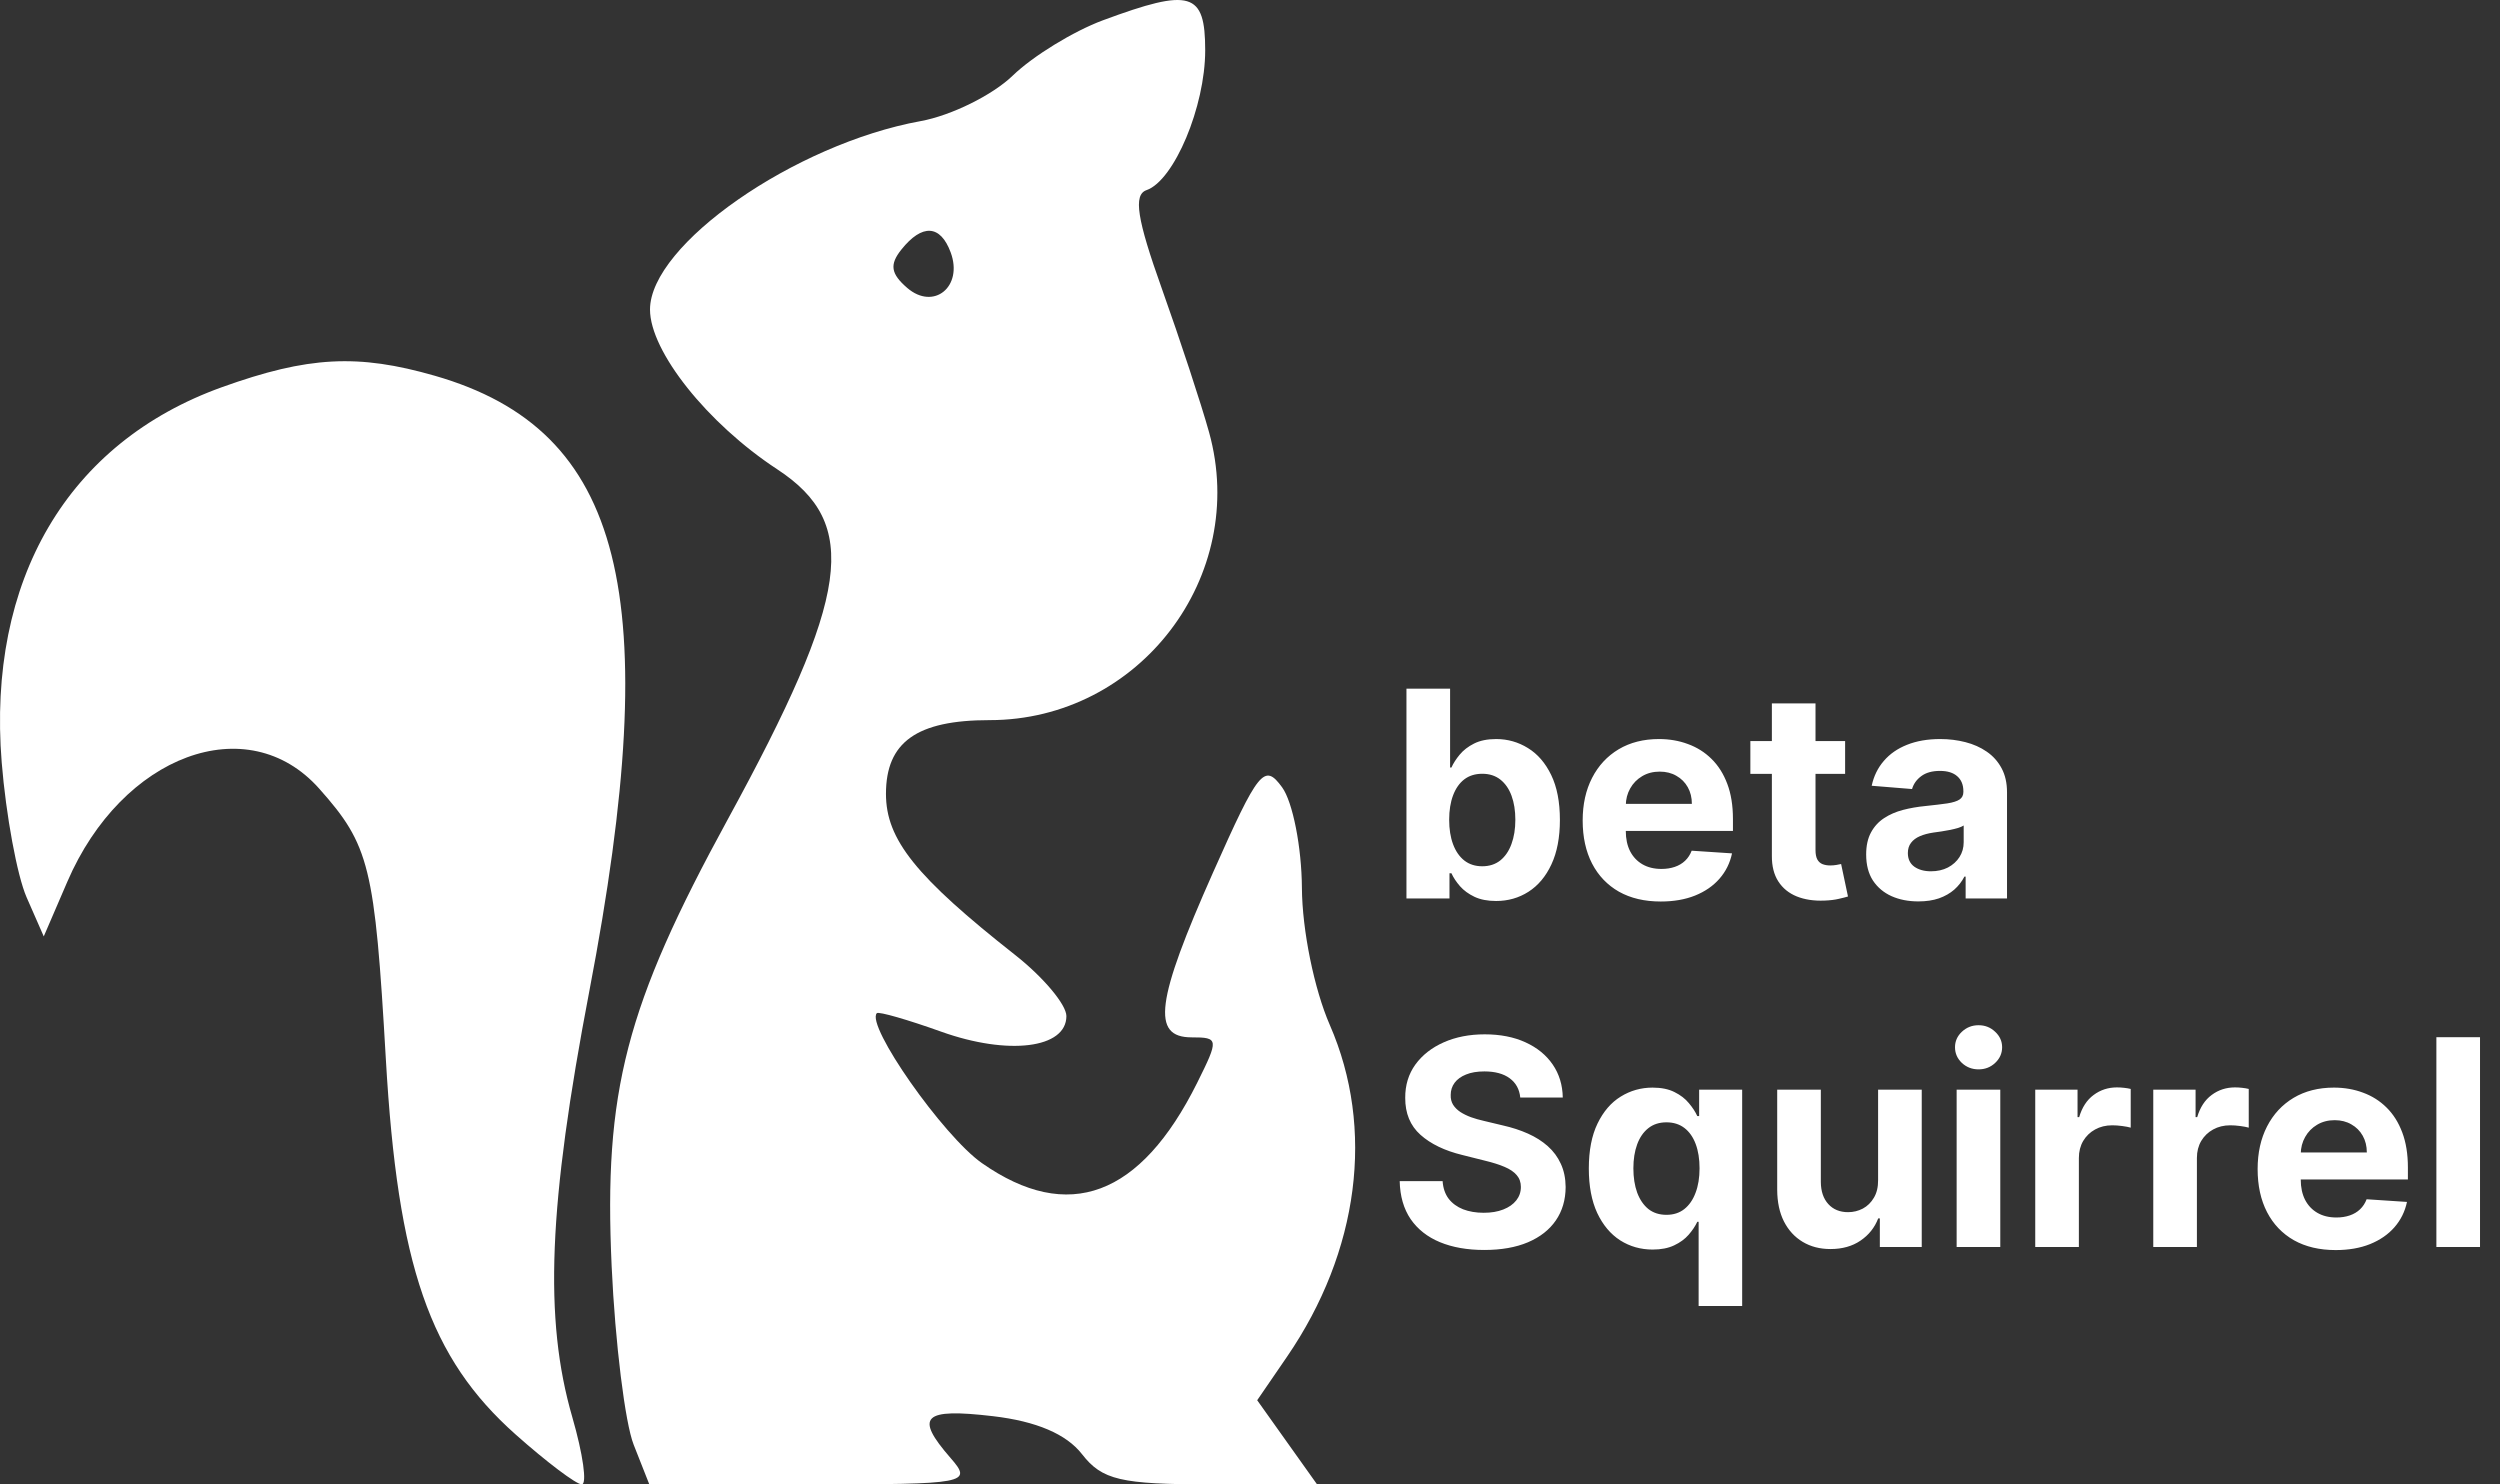 <svg width="832" height="494" viewBox="0 0 832 494" fill="none" xmlns="http://www.w3.org/2000/svg">
<rect x="0" y="0" width="832" height="494" fill="#333333" stroke="none"/>
<path d="M468.068 299V229.182H482.591V255.432H483.034C483.67 254.023 484.591 252.591 485.795 251.136C487.023 249.659 488.614 248.432 490.568 247.455C492.545 246.455 495 245.955 497.932 245.955C501.75 245.955 505.273 246.955 508.5 248.955C511.727 250.932 514.307 253.92 516.239 257.92C518.17 261.898 519.136 266.886 519.136 272.886C519.136 278.727 518.193 283.659 516.307 287.682C514.443 291.682 511.898 294.716 508.67 296.784C505.466 298.83 501.875 299.852 497.898 299.852C495.08 299.852 492.682 299.386 490.705 298.455C488.75 297.523 487.148 296.352 485.898 294.943C484.648 293.511 483.693 292.068 483.034 290.614H482.386V299H468.068ZM482.284 272.818C482.284 275.932 482.716 278.648 483.58 280.966C484.443 283.284 485.693 285.091 487.33 286.386C488.966 287.659 490.955 288.295 493.295 288.295C495.659 288.295 497.659 287.648 499.295 286.352C500.932 285.034 502.17 283.216 503.011 280.898C503.875 278.557 504.307 275.864 504.307 272.818C504.307 269.795 503.886 267.136 503.045 264.841C502.205 262.545 500.966 260.75 499.33 259.455C497.693 258.159 495.682 257.511 493.295 257.511C490.932 257.511 488.932 258.136 487.295 259.386C485.682 260.636 484.443 262.409 483.58 264.705C482.716 267 482.284 269.705 482.284 272.818ZM552.69 300.023C547.304 300.023 542.668 298.932 538.781 296.75C534.918 294.545 531.94 291.432 529.849 287.409C527.759 283.364 526.713 278.58 526.713 273.057C526.713 267.67 527.759 262.943 529.849 258.875C531.94 254.807 534.884 251.636 538.679 249.364C542.497 247.091 546.974 245.955 552.111 245.955C555.565 245.955 558.781 246.511 561.759 247.625C564.759 248.716 567.372 250.364 569.599 252.568C571.849 254.773 573.599 257.545 574.849 260.886C576.099 264.205 576.724 268.091 576.724 272.545V276.534H532.509V267.534H563.054C563.054 265.443 562.599 263.591 561.69 261.977C560.781 260.364 559.52 259.102 557.906 258.193C556.315 257.261 554.463 256.795 552.349 256.795C550.145 256.795 548.19 257.307 546.486 258.33C544.804 259.33 543.486 260.682 542.531 262.386C541.577 264.068 541.088 265.943 541.065 268.011V276.568C541.065 279.159 541.543 281.398 542.497 283.284C543.474 285.17 544.849 286.625 546.622 287.648C548.395 288.67 550.497 289.182 552.929 289.182C554.543 289.182 556.02 288.955 557.361 288.5C558.702 288.045 559.849 287.364 560.804 286.455C561.759 285.545 562.486 284.432 562.986 283.114L576.418 284C575.736 287.227 574.338 290.045 572.224 292.455C570.134 294.841 567.429 296.705 564.111 298.045C560.815 299.364 557.009 300.023 552.69 300.023ZM614.054 246.636V257.545H582.52V246.636H614.054ZM589.679 234.091H604.202V282.909C604.202 284.25 604.406 285.295 604.815 286.045C605.224 286.773 605.793 287.284 606.52 287.58C607.27 287.875 608.134 288.023 609.111 288.023C609.793 288.023 610.474 287.966 611.156 287.852C611.838 287.716 612.361 287.614 612.724 287.545L615.009 298.352C614.281 298.58 613.259 298.841 611.94 299.136C610.622 299.455 609.02 299.648 607.134 299.716C603.634 299.852 600.565 299.386 597.929 298.318C595.315 297.25 593.281 295.591 591.827 293.341C590.372 291.091 589.656 288.25 589.679 284.818V234.091ZM638.446 299.989C635.105 299.989 632.128 299.409 629.514 298.25C626.901 297.068 624.832 295.33 623.31 293.034C621.81 290.716 621.06 287.83 621.06 284.375C621.06 281.466 621.594 279.023 622.662 277.045C623.73 275.068 625.185 273.477 627.026 272.273C628.866 271.068 630.957 270.159 633.298 269.545C635.662 268.932 638.139 268.5 640.73 268.25C643.776 267.932 646.23 267.636 648.094 267.364C649.957 267.068 651.31 266.636 652.151 266.068C652.991 265.5 653.412 264.659 653.412 263.545V263.341C653.412 261.182 652.73 259.511 651.366 258.33C650.026 257.148 648.116 256.557 645.639 256.557C643.026 256.557 640.946 257.136 639.401 258.295C637.855 259.432 636.832 260.864 636.332 262.591L622.901 261.5C623.582 258.318 624.923 255.568 626.923 253.25C628.923 250.909 631.503 249.114 634.662 247.864C637.844 246.591 641.526 245.955 645.707 245.955C648.616 245.955 651.401 246.295 654.06 246.977C656.741 247.659 659.116 248.716 661.185 250.148C663.276 251.58 664.923 253.42 666.128 255.67C667.332 257.898 667.935 260.568 667.935 263.682V299H654.162V291.739H653.753C652.912 293.375 651.787 294.818 650.378 296.068C648.969 297.295 647.276 298.261 645.298 298.966C643.321 299.648 641.037 299.989 638.446 299.989ZM642.605 289.966C644.741 289.966 646.628 289.545 648.264 288.705C649.901 287.841 651.185 286.682 652.116 285.227C653.048 283.773 653.514 282.125 653.514 280.284V274.727C653.06 275.023 652.435 275.295 651.639 275.545C650.866 275.773 649.991 275.989 649.014 276.193C648.037 276.375 647.06 276.545 646.082 276.705C645.105 276.841 644.219 276.966 643.423 277.08C641.719 277.33 640.23 277.727 638.957 278.273C637.685 278.818 636.696 279.557 635.991 280.489C635.287 281.398 634.935 282.534 634.935 283.898C634.935 285.875 635.651 287.386 637.082 288.432C638.537 289.455 640.378 289.966 642.605 289.966ZM505.943 365.261C505.67 362.511 504.5 360.375 502.432 358.852C500.364 357.33 497.557 356.568 494.011 356.568C491.602 356.568 489.568 356.909 487.909 357.591C486.25 358.25 484.977 359.17 484.091 360.352C483.227 361.534 482.795 362.875 482.795 364.375C482.75 365.625 483.011 366.716 483.58 367.648C484.17 368.58 484.977 369.386 486 370.068C487.023 370.727 488.205 371.307 489.545 371.807C490.886 372.284 492.318 372.693 493.841 373.034L500.114 374.534C503.159 375.216 505.955 376.125 508.5 377.261C511.045 378.398 513.25 379.795 515.114 381.455C516.977 383.114 518.42 385.068 519.443 387.318C520.489 389.568 521.023 392.148 521.045 395.057C521.023 399.33 519.932 403.034 517.773 406.17C515.636 409.284 512.545 411.705 508.5 413.432C504.477 415.136 499.625 415.989 493.943 415.989C488.307 415.989 483.398 415.125 479.216 413.398C475.057 411.67 471.807 409.114 469.466 405.727C467.148 402.318 465.932 398.102 465.818 393.08H480.102C480.261 395.42 480.932 397.375 482.114 398.943C483.318 400.489 484.92 401.659 486.92 402.455C488.943 403.227 491.227 403.614 493.773 403.614C496.273 403.614 498.443 403.25 500.284 402.523C502.148 401.795 503.591 400.784 504.614 399.489C505.636 398.193 506.148 396.705 506.148 395.023C506.148 393.455 505.682 392.136 504.75 391.068C503.841 390 502.5 389.091 500.727 388.341C498.977 387.591 496.83 386.909 494.284 386.295L486.682 384.386C480.795 382.955 476.148 380.716 472.739 377.67C469.33 374.625 467.636 370.523 467.659 365.364C467.636 361.136 468.761 357.443 471.034 354.284C473.33 351.125 476.477 348.659 480.477 346.886C484.477 345.114 489.023 344.227 494.114 344.227C499.295 344.227 503.818 345.114 507.682 346.886C511.568 348.659 514.591 351.125 516.75 354.284C518.909 357.443 520.023 361.102 520.091 365.261H505.943ZM565.304 434.636V406.614H564.861C564.179 408.068 563.213 409.511 561.963 410.943C560.736 412.352 559.134 413.523 557.156 414.455C555.202 415.386 552.815 415.852 549.997 415.852C546.02 415.852 542.418 414.83 539.19 412.784C535.986 410.716 533.44 407.682 531.554 403.682C529.69 399.659 528.759 394.727 528.759 388.886C528.759 382.886 529.724 377.898 531.656 373.92C533.588 369.92 536.156 366.932 539.361 364.955C542.588 362.955 546.122 361.955 549.963 361.955C552.895 361.955 555.338 362.455 557.293 363.455C559.27 364.432 560.861 365.659 562.065 367.136C563.293 368.591 564.224 370.023 564.861 371.432H565.474V362.636H579.793V434.636H565.304ZM554.599 404.295C556.94 404.295 558.918 403.659 560.531 402.386C562.168 401.091 563.418 399.284 564.281 396.966C565.168 394.648 565.611 391.932 565.611 388.818C565.611 385.705 565.179 383 564.315 380.705C563.452 378.409 562.202 376.636 560.565 375.386C558.929 374.136 556.94 373.511 554.599 373.511C552.213 373.511 550.202 374.159 548.565 375.455C546.929 376.75 545.69 378.545 544.849 380.841C544.009 383.136 543.588 385.795 543.588 388.818C543.588 391.864 544.009 394.557 544.849 396.898C545.713 399.216 546.952 401.034 548.565 402.352C550.202 403.648 552.213 404.295 554.599 404.295ZM625.031 392.705V362.636H639.554V415H625.611V405.489H625.065C623.884 408.557 621.918 411.023 619.168 412.886C616.44 414.75 613.111 415.682 609.179 415.682C605.679 415.682 602.599 414.886 599.94 413.295C597.281 411.705 595.202 409.443 593.702 406.511C592.224 403.58 591.474 400.068 591.452 395.977V362.636H605.974V393.386C605.997 396.477 606.827 398.92 608.463 400.716C610.099 402.511 612.293 403.409 615.043 403.409C616.793 403.409 618.429 403.011 619.952 402.216C621.474 401.398 622.702 400.193 623.634 398.602C624.588 397.011 625.054 395.045 625.031 392.705ZM651.17 415V362.636H665.693V415H651.17ZM658.466 355.886C656.307 355.886 654.455 355.17 652.909 353.739C651.386 352.284 650.625 350.545 650.625 348.523C650.625 346.523 651.386 344.807 652.909 343.375C654.455 341.92 656.307 341.193 658.466 341.193C660.625 341.193 662.466 341.92 663.989 343.375C665.534 344.807 666.307 346.523 666.307 348.523C666.307 350.545 665.534 352.284 663.989 353.739C662.466 355.17 660.625 355.886 658.466 355.886ZM677.327 415V362.636H691.406V371.773H691.952C692.906 368.523 694.509 366.068 696.759 364.409C699.009 362.727 701.599 361.886 704.531 361.886C705.259 361.886 706.043 361.932 706.884 362.023C707.724 362.114 708.463 362.239 709.099 362.398V375.284C708.418 375.08 707.474 374.898 706.27 374.739C705.065 374.58 703.963 374.5 702.963 374.5C700.827 374.5 698.918 374.966 697.236 375.898C695.577 376.807 694.259 378.08 693.281 379.716C692.327 381.352 691.849 383.239 691.849 385.375V415H677.327ZM716.608 415V362.636H730.688V371.773H731.233C732.188 368.523 733.79 366.068 736.04 364.409C738.29 362.727 740.881 361.886 743.812 361.886C744.54 361.886 745.324 361.932 746.165 362.023C747.006 362.114 747.744 362.239 748.381 362.398V375.284C747.699 375.08 746.756 374.898 745.551 374.739C744.347 374.58 743.244 374.5 742.244 374.5C740.108 374.5 738.199 374.966 736.517 375.898C734.858 376.807 733.54 378.08 732.562 379.716C731.608 381.352 731.131 383.239 731.131 385.375V415H716.608ZM777.315 416.023C771.929 416.023 767.293 414.932 763.406 412.75C759.543 410.545 756.565 407.432 754.474 403.409C752.384 399.364 751.338 394.58 751.338 389.057C751.338 383.67 752.384 378.943 754.474 374.875C756.565 370.807 759.509 367.636 763.304 365.364C767.122 363.091 771.599 361.955 776.736 361.955C780.19 361.955 783.406 362.511 786.384 363.625C789.384 364.716 791.997 366.364 794.224 368.568C796.474 370.773 798.224 373.545 799.474 376.886C800.724 380.205 801.349 384.091 801.349 388.545V392.534H757.134V383.534H787.679C787.679 381.443 787.224 379.591 786.315 377.977C785.406 376.364 784.145 375.102 782.531 374.193C780.94 373.261 779.088 372.795 776.974 372.795C774.77 372.795 772.815 373.307 771.111 374.33C769.429 375.33 768.111 376.682 767.156 378.386C766.202 380.068 765.713 381.943 765.69 384.011V392.568C765.69 395.159 766.168 397.398 767.122 399.284C768.099 401.17 769.474 402.625 771.247 403.648C773.02 404.67 775.122 405.182 777.554 405.182C779.168 405.182 780.645 404.955 781.986 404.5C783.327 404.045 784.474 403.364 785.429 402.455C786.384 401.545 787.111 400.432 787.611 399.114L801.043 400C800.361 403.227 798.963 406.045 796.849 408.455C794.759 410.841 792.054 412.705 788.736 414.045C785.44 415.364 781.634 416.023 777.315 416.023ZM825.349 345.182V415H810.827V345.182H825.349Z" fill="white"/>
<path fill-rule="evenodd" clip-rule="evenodd" d="M367.079 6.745C357.268 10.378 343.757 18.661 337.054 25.149C330.356 31.637 316.559 38.456 306.397 40.304C264.431 47.934 216.323 81.43 216.323 103.021C216.323 116.942 235.455 140.961 258.667 156.183C286.336 174.332 282.987 198.024 242.213 272.661C208.23 334.874 200.881 363.154 203.56 421.474C204.724 446.846 208.018 473.547 210.886 480.803L216.092 494H270.044C322.019 494 323.714 493.678 316.351 485.223C304.29 471.378 307.136 468.575 330.467 471.306C344.883 472.995 354.875 477.252 360.076 483.927C366.806 492.565 372.945 494 403.122 494H438.32L428.357 480.002L418.393 465.999L428.315 451.525C452.335 416.479 457.61 375.573 442.561 341.112C437.369 329.221 433.359 309.54 433.276 295.523C433.198 281.952 430.227 266.874 426.684 262.012C420.777 253.912 418.86 256.273 403.736 290.283C384.673 333.146 383.103 345.235 396.591 345.235C405.598 345.235 405.663 345.801 398.429 360.337C379.569 398.229 355.522 407.203 326.781 387.081C313.871 378.045 288.008 341.141 291.814 337.187C292.41 336.568 302.05 339.337 313.228 343.339C335.557 351.329 354.898 348.92 354.898 338.151C354.898 334.355 347.239 325.218 337.881 317.847C304.766 291.765 294.849 279.399 294.849 264.191C294.849 246.958 305.108 239.659 329.335 239.659C379.158 239.659 415.682 191.771 402.383 143.874C399.792 134.53 392.72 113.036 386.678 96.105C378.373 72.86 377.121 64.826 381.555 63.281C390.761 60.071 401.09 35.471 401.09 16.751C401.09 -2.665 396.3 -4.076 367.079 6.745ZM316.392 84.017C320.596 95.4 310.743 103.424 301.916 95.813C296.447 91.095 295.985 88.058 299.976 83.057C306.895 74.4 312.97 74.755 316.392 84.017ZM73.928 128.829C22.53 147.271 -4.33 193.024 0.571 253.773C1.984 271.274 5.707 291.454 8.848 298.618L14.562 311.638L22.401 293.445C40.628 251.148 82.436 235.691 106.23 262.454C123.006 281.318 124.715 288.253 128.406 352.433C132.36 421.263 142.966 451.933 171.619 477.415C181.878 486.538 191.772 494 193.606 494C195.439 494 194.026 483.937 190.465 471.642C180.968 438.866 182.483 401.156 196.16 329.672C221.395 197.799 207.662 143.168 144.726 125.057C119.098 117.681 102.534 118.564 73.928 128.829Z" fill="white"/>
</svg>
